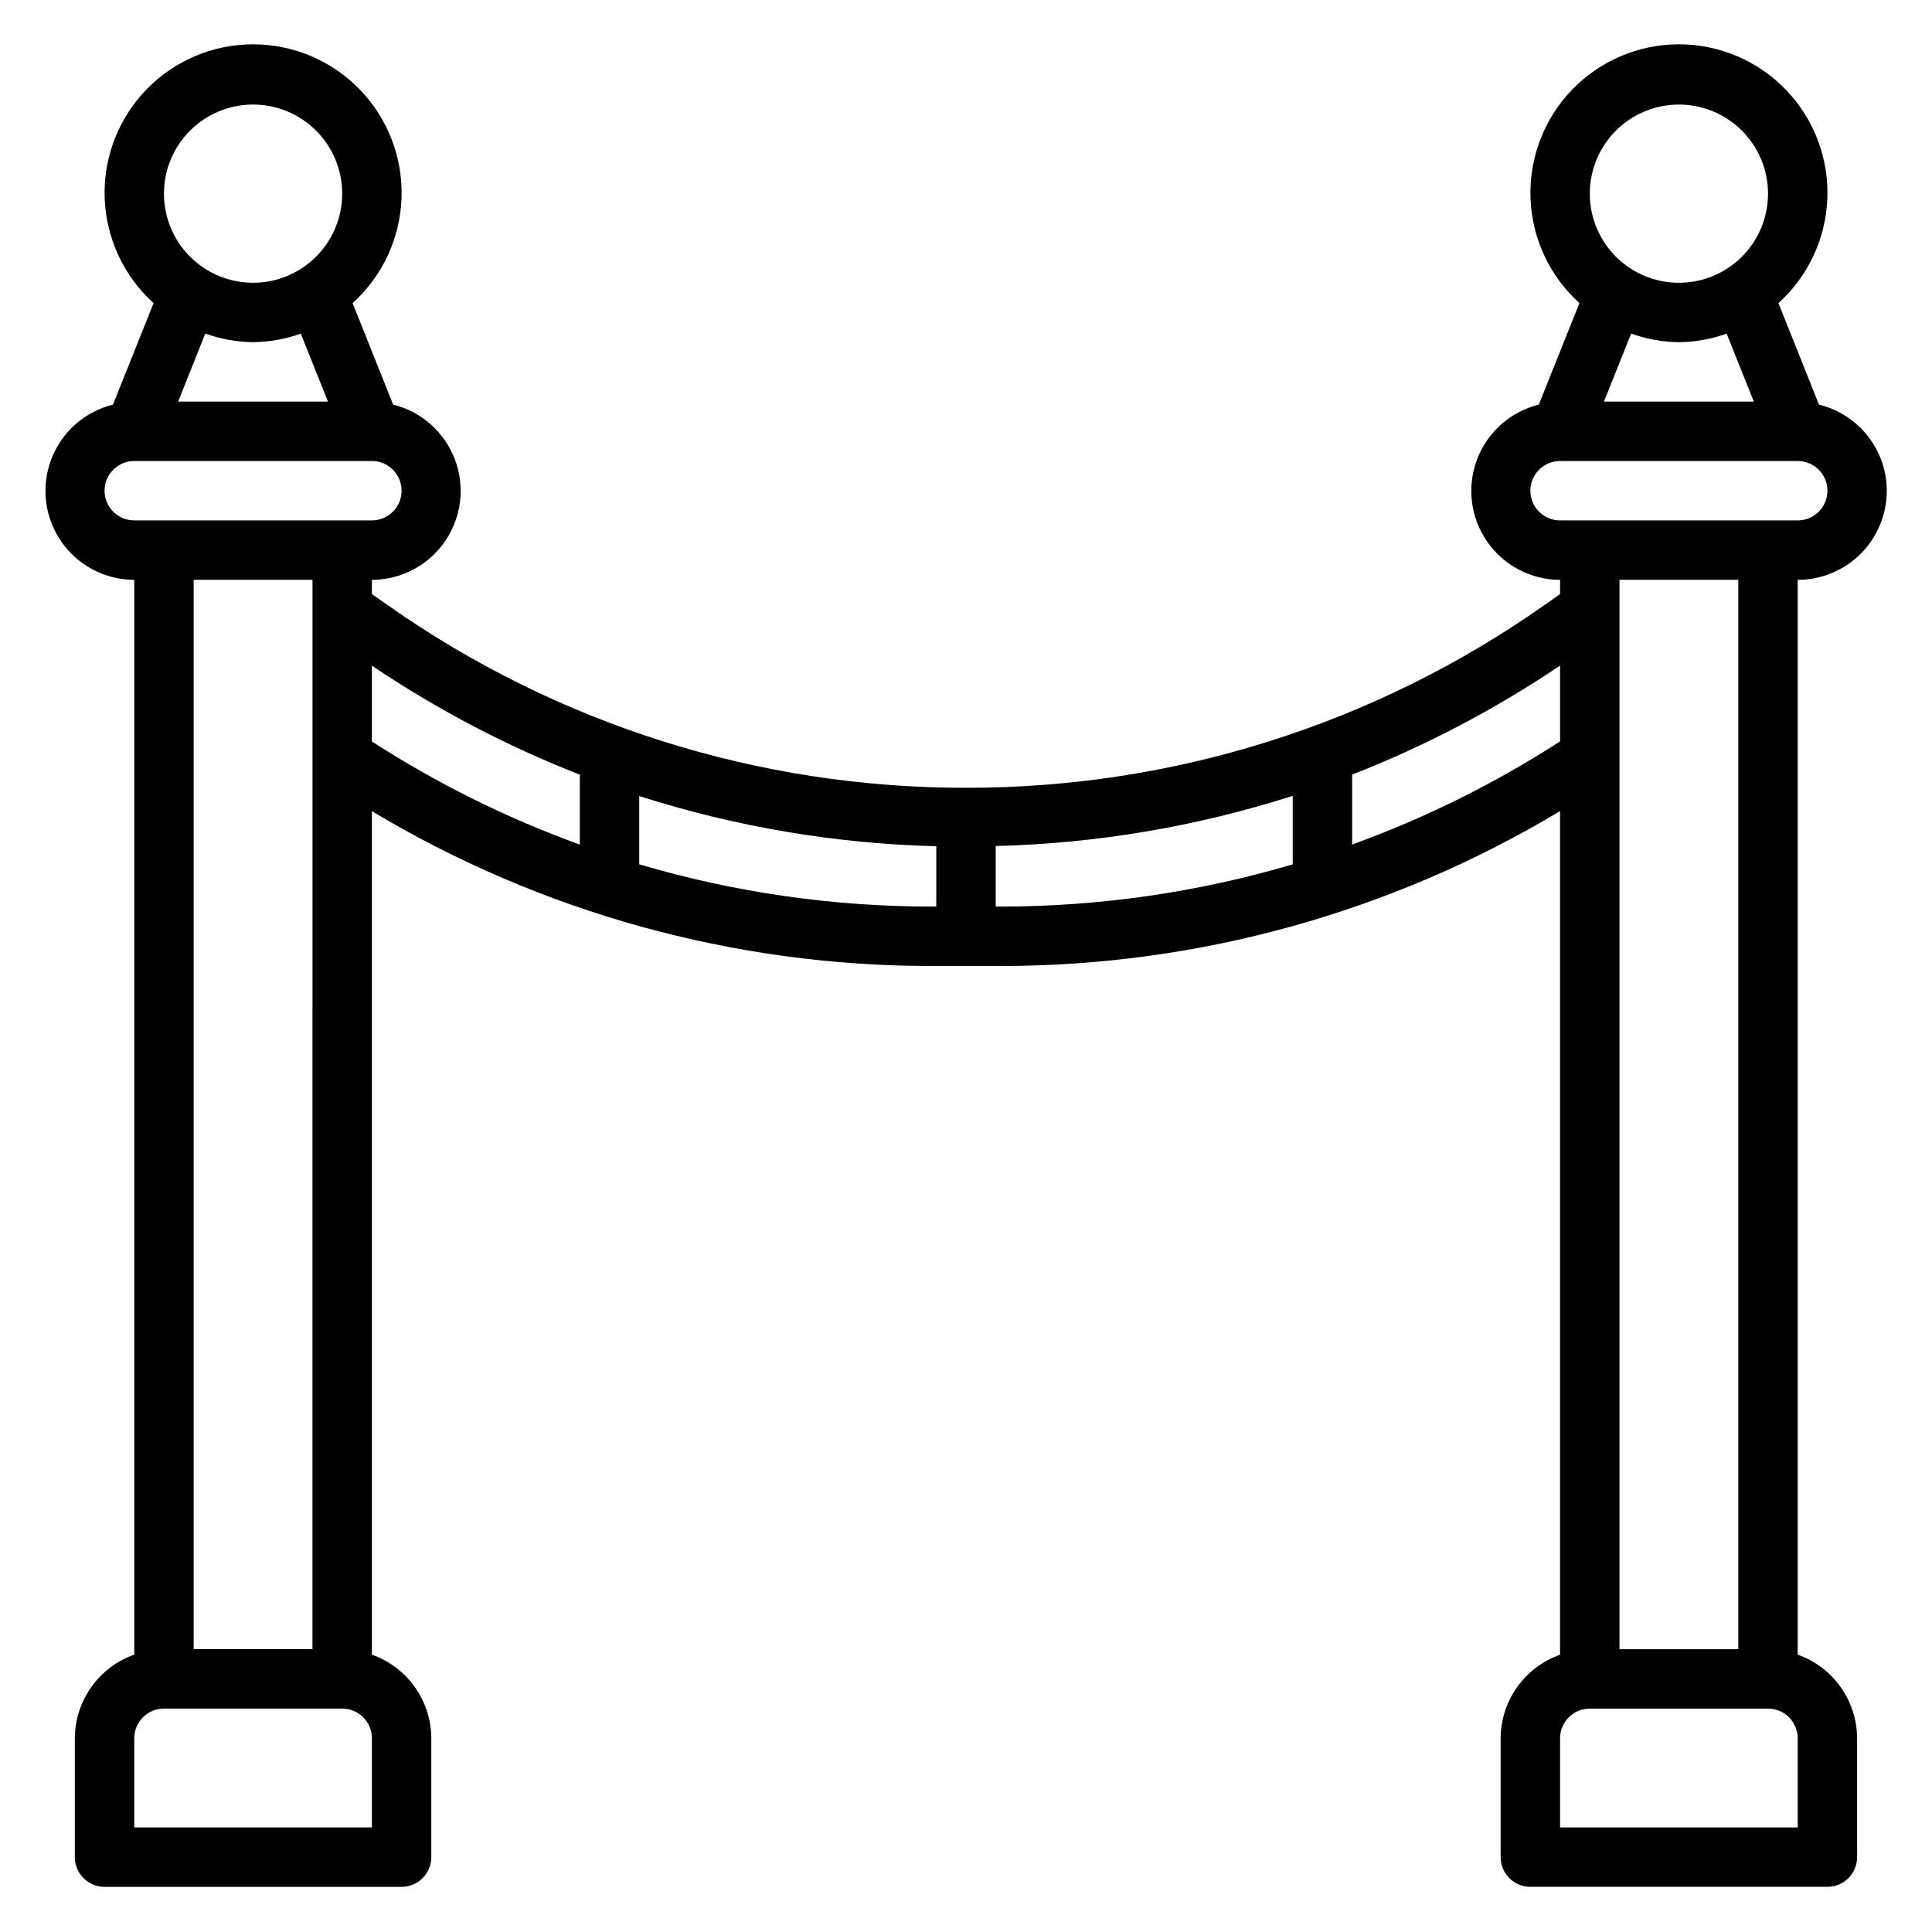 <?xml version="1.0" encoding="UTF-8"?>
<!-- Uploaded to: SVG Repo, www.svgrepo.com, Generator: SVG Repo Mixer Tools -->
<svg fill="#000000" width="800px" height="800px" version="1.1" viewBox="144 144 512 512" xmlns="http://www.w3.org/2000/svg">
 <path d="m644.03 274.05c-0.023-5.266-1.809-10.375-5.066-14.512-3.258-4.133-7.809-7.062-12.922-8.316l-10.738-26.898c7.926-7.152 12.602-17.211 12.969-27.879 0.363-10.664-3.621-21.02-11.035-28.695-7.418-7.672-17.633-12.008-28.305-12.008s-20.887 4.336-28.301 12.008c-7.418 7.676-11.398 18.031-11.035 28.695 0.363 10.668 5.043 20.727 12.965 27.879l-10.762 26.898c-7.508 1.859-13.625 7.289-16.367 14.527-2.742 7.234-1.754 15.355 2.637 21.727 4.391 6.367 11.633 10.18 19.367 10.191v3.777l-4.426 3.102h0.004c-44.816 31.465-98.258 48.309-153.02 48.223-54.762 0.086-108.21-16.766-153.02-48.238l-4.422-3.094v-3.769c7.734-0.016 14.973-3.828 19.363-10.195 4.391-6.371 5.375-14.492 2.633-21.727-2.742-7.234-8.859-12.664-16.367-14.523l-10.738-26.898c7.922-7.152 12.602-17.211 12.965-27.879 0.363-10.664-3.617-21.02-11.035-28.695-7.414-7.672-17.629-12.008-28.301-12.008s-20.887 4.336-28.305 12.008c-7.414 7.676-11.398 18.031-11.031 28.695 0.363 10.668 5.043 20.727 12.965 27.879l-10.762 26.898c-7.512 1.859-13.629 7.289-16.367 14.527-2.742 7.234-1.758 15.355 2.637 21.727 4.391 6.367 11.629 10.18 19.367 10.191v284.83c-4.59 1.621-8.566 4.625-11.383 8.594-2.82 3.969-4.344 8.715-4.363 13.582v31.488c0 2.086 0.832 4.09 2.309 5.566 1.477 1.477 3.477 2.305 5.566 2.305h78.719c2.09 0 4.09-0.828 5.566-2.305 1.477-1.477 2.305-3.481 2.305-5.566v-31.488c-0.02-4.867-1.543-9.609-4.359-13.578-2.82-3.969-6.793-6.969-11.383-8.59v-223.54c44.746 26.844 95.941 41.023 148.12 41.031h18.633c52.184-0.008 103.38-14.195 148.12-41.047v223.57c-4.586 1.621-8.559 4.617-11.375 8.586-2.82 3.965-4.344 8.703-4.367 13.566v31.488c0 2.086 0.828 4.09 2.305 5.566 1.477 1.477 3.481 2.305 5.566 2.305h78.723c2.086 0 4.09-0.828 5.566-2.305 1.473-1.477 2.305-3.481 2.305-5.566v-31.488c-0.02-4.867-1.543-9.609-4.363-13.578-2.816-3.969-6.793-6.969-11.383-8.59v-284.84c6.266 0 12.27-2.488 16.699-6.918 4.43-4.43 6.918-10.438 6.918-16.699zm-55.105-102.34c6.266 0 12.273 2.488 16.699 6.914 4.43 4.43 6.918 10.438 6.918 16.699 0 6.266-2.488 12.273-6.918 16.699-4.426 4.43-10.434 6.918-16.699 6.918-6.262 0-12.27-2.488-16.699-6.918-4.426-4.426-6.914-10.434-6.914-16.699 0-6.262 2.488-12.27 6.914-16.699 4.43-4.426 10.438-6.914 16.699-6.914zm0 62.977c4.312-0.051 8.59-0.82 12.652-2.269l7.203 18.012h-39.715l7.203-18.027c4.062 1.461 8.34 2.231 12.656 2.285zm-39.359 39.359c0-4.348 3.523-7.871 7.871-7.871h62.977c4.348 0 7.875 3.523 7.875 7.871s-3.527 7.871-7.875 7.871h-62.977c-4.348 0-7.871-3.523-7.871-7.871zm-338.5-102.34c6.262 0 12.27 2.488 16.699 6.914 4.43 4.43 6.918 10.438 6.918 16.699 0 6.266-2.488 12.273-6.918 16.699-4.43 4.43-10.438 6.918-16.699 6.918-6.266 0-12.27-2.488-16.699-6.918-4.43-4.426-6.918-10.434-6.918-16.699 0-6.262 2.488-12.27 6.918-16.699 4.43-4.426 10.434-6.914 16.699-6.914zm0 62.977c4.312-0.051 8.586-0.82 12.648-2.269l7.203 18.012h-39.715l7.203-18.027c4.066 1.461 8.344 2.231 12.66 2.285zm-39.359 39.359c0-4.348 3.523-7.871 7.871-7.871h62.977c4.348 0 7.871 3.523 7.871 7.871s-3.523 7.871-7.871 7.871h-62.977c-4.348 0-7.871-3.523-7.871-7.871zm55.105 23.617-0.004 283.39h-31.488v-283.39zm-47.234 330.62v-23.617c0-4.348 3.523-7.871 7.871-7.871h47.234c2.086 0 4.09 0.828 5.566 2.305 1.477 1.477 2.305 3.477 2.305 5.566v23.617zm62.977-307.88c17.246 11.629 35.727 21.32 55.105 28.895v18.531c-19.34-7.004-37.824-16.168-55.105-27.324zm70.848 52.672v-18.109c25.477 8.152 51.98 12.629 78.719 13.297v15.988h-1.449 0.004c-26.16-0.012-52.184-3.781-77.273-11.195zm94.465 11.176v-16.043c26.738-0.668 53.246-5.148 78.719-13.297v18.152c-25.09 7.41-51.117 11.176-77.277 11.188zm94.465-16.422v-18.547c19.371-7.578 37.852-17.27 55.102-28.895v20.094c-17.277 11.16-35.766 20.328-55.102 27.332zm118.08 260.46h-62.977v-23.617c0-4.348 3.527-7.871 7.875-7.871h47.23c2.09 0 4.09 0.828 5.566 2.305 1.477 1.477 2.305 3.477 2.305 5.566zm-15.742-47.23-31.488-0.004v-283.39h31.488z"/>
</svg>